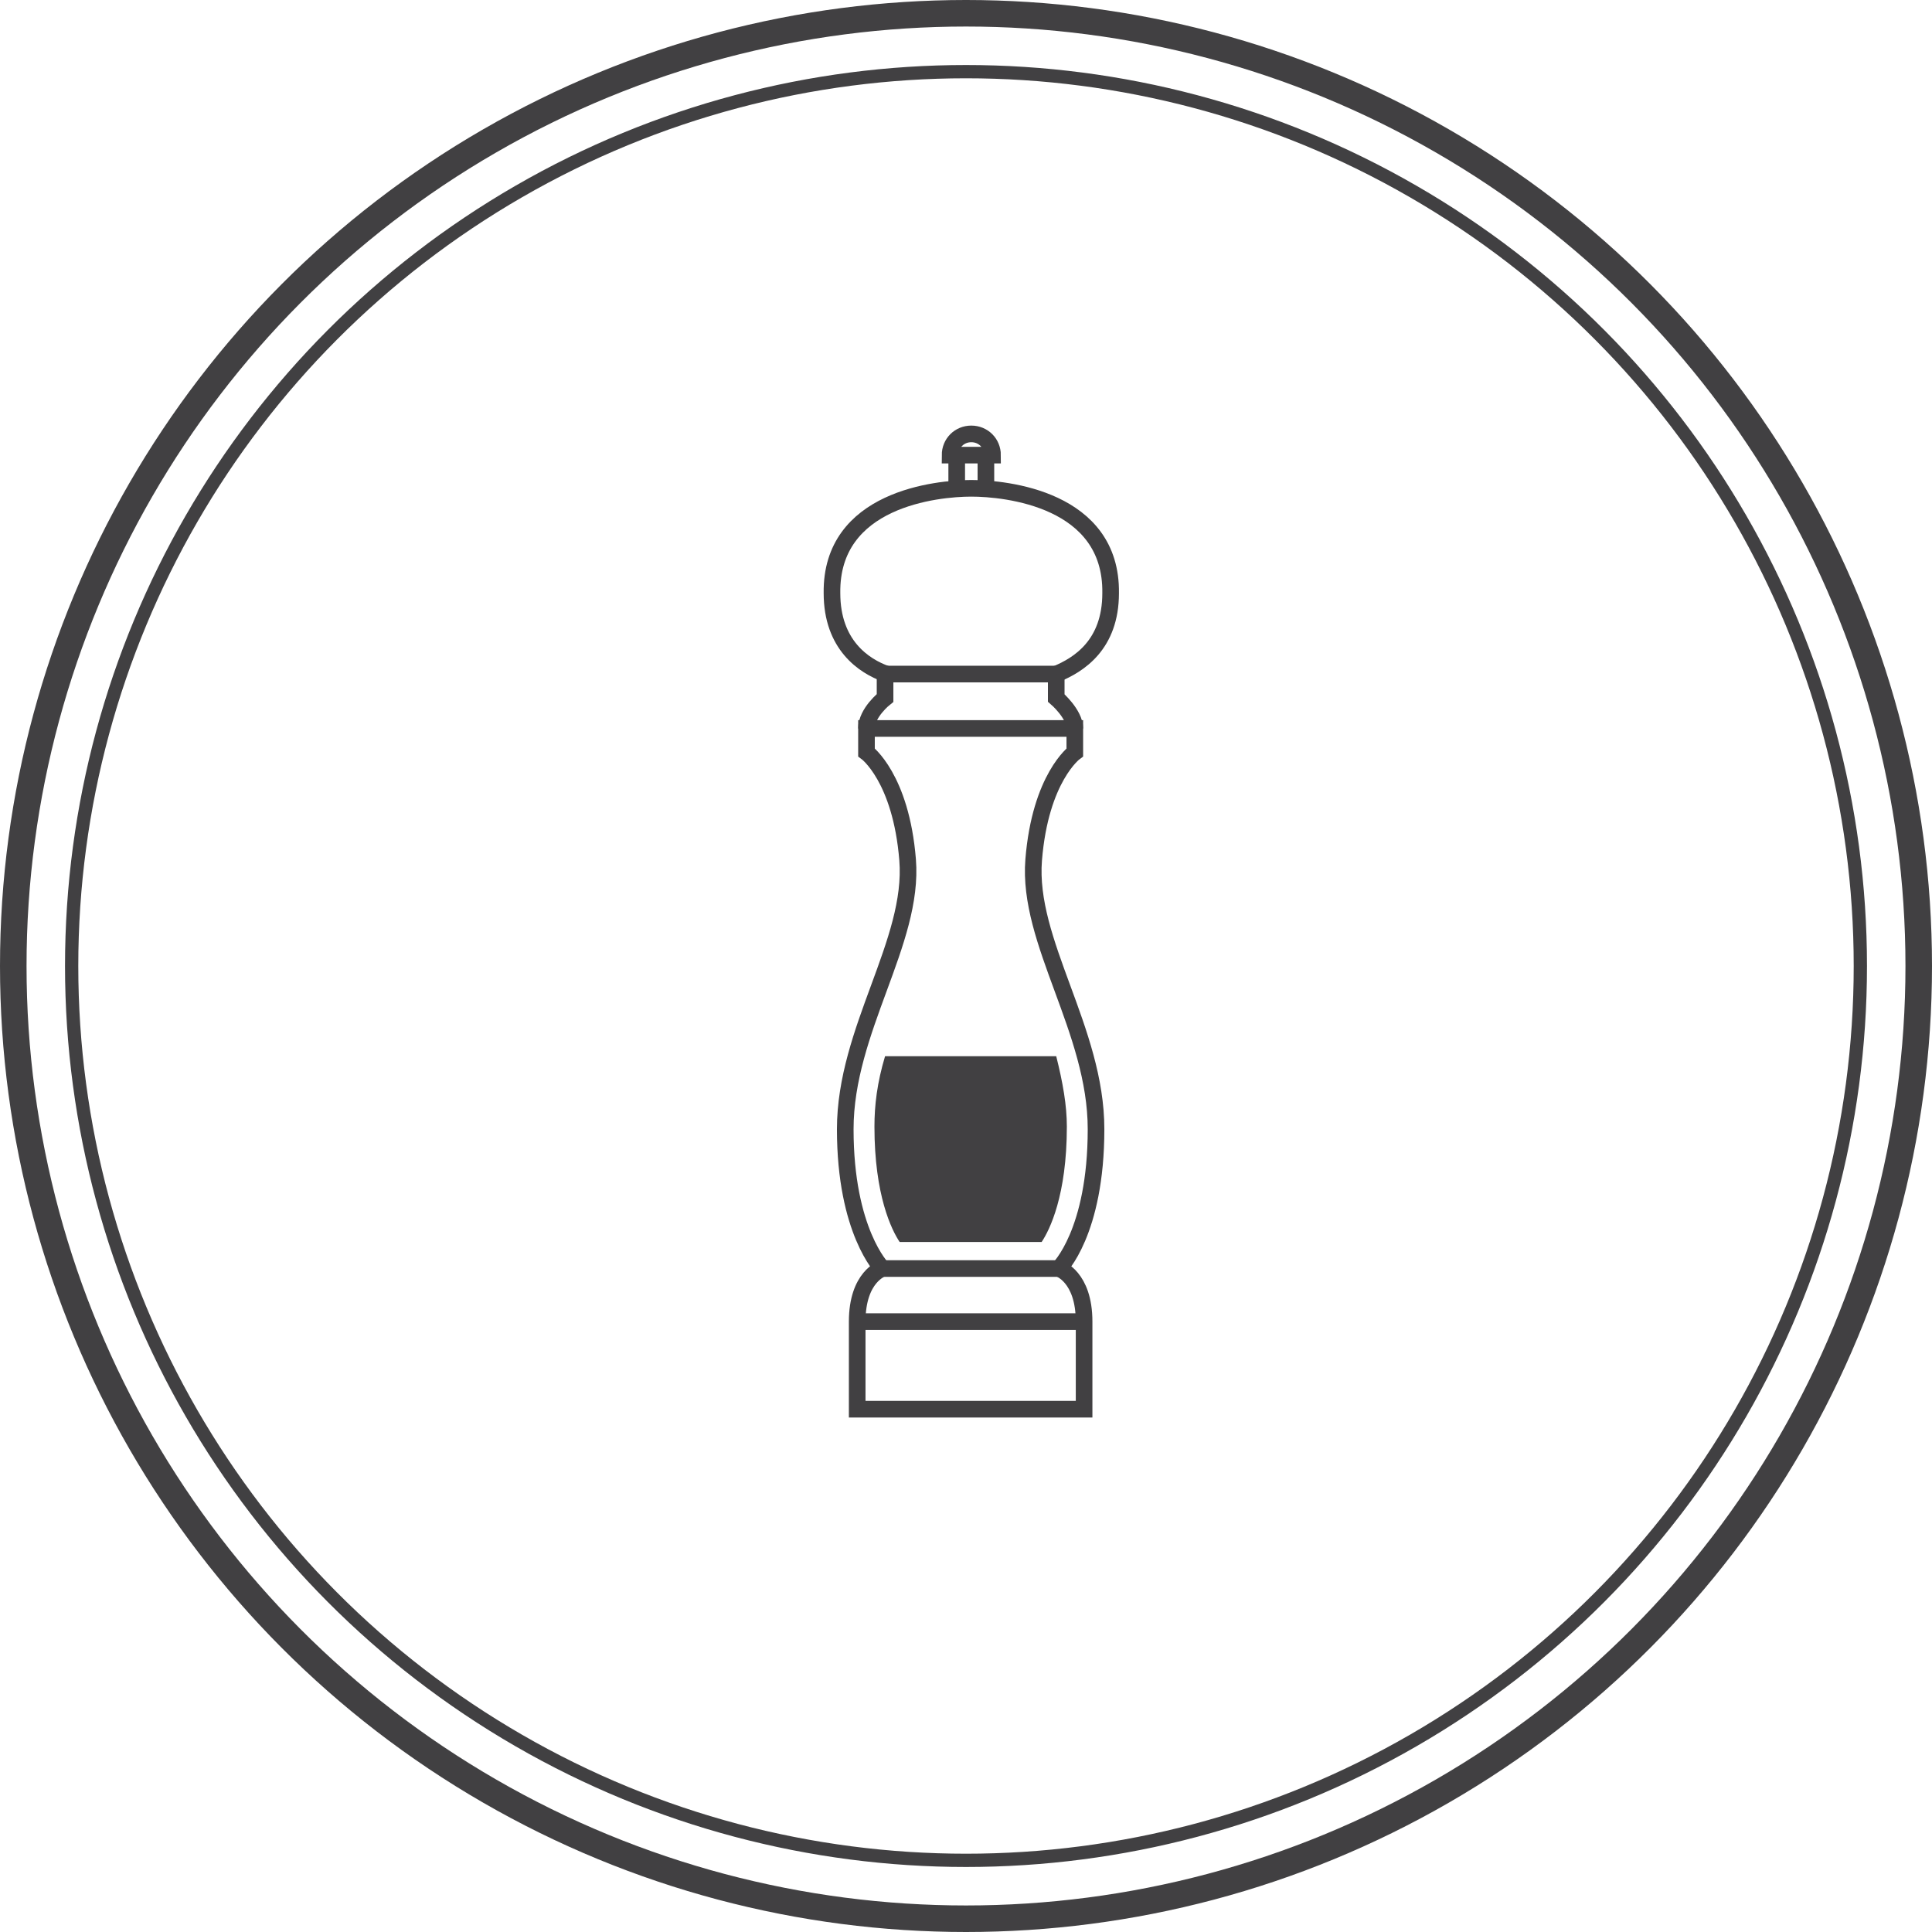 <?xml version="1.0" encoding="utf-8"?>
<!-- Generator: Adobe Illustrator 21.0.2, SVG Export Plug-In . SVG Version: 6.00 Build 0)  -->
<svg version="1.1" xmlns="http://www.w3.org/2000/svg" xmlns:xlink="http://www.w3.org/1999/xlink" x="0px" y="0px"
	 viewBox="0 0 145.6 145.6" style="enable-background:new 0 0 145.6 145.6;" xml:space="preserve">
<style type="text/css">
	.st0{fill:none;stroke:#414042;stroke-width:2;stroke-miterlimit:10;}
	.st1{fill:none;stroke:#414042;stroke-miterlimit:10;}
	.st2{fill:none;stroke:#414042;stroke-width:1.253;stroke-miterlimit:10;}
	.st3{fill:#414042;}
</style>
<g id="bg">
	<circle class="st0" cx="72.8" cy="72.8" r="71.8"/>
	<circle class="st1" cx="72.8" cy="72.8" r="67.4"/>
</g>
<g id="Layer_3">
	<g>
		<path class="st2" d="M74.8,34.3c0-0.9-0.7-1.6-1.6-1.6s-1.6,0.7-1.6,1.6h1.6H74.8z"/>
		<line class="st2" x1="72.1" y1="34.4" x2="72.1" y2="36.8"/>
		<path class="st2" d="M64.6,99.6c0-3.4,1.9-4,1.9-4s-2.8-2.8-2.8-10.5c0-7.5,5.2-14.1,4.7-20.3c-0.5-6.2-3.1-8.1-3.1-8.1v-1.8h9.4
			H81v1.8c0,0-2.6,1.9-3.1,8.1s4.7,12.8,4.7,20.3c0,7.8-2.8,10.5-2.8,10.5s1.9,0.6,1.9,4v6.6h-6.9H64.6V99.6z"/>
		<path class="st2" d="M81,54.9c0-1.1-1.4-2.3-1.4-2.3l0,0v-1.8h-4.8h-8.1v1.8l0,0c0,0-1.4,1.1-1.4,2.3"/>
		<path class="st2" d="M79.6,50.8c1.7-0.7,4.1-2.2,4.1-6.1c0.1-7.1-7.9-7.9-10.5-7.9s-10.6,0.8-10.5,7.9c0,3.9,2.4,5.5,4.1,6.1"/>
		<polyline class="st2" points="79.8,95.6 74.8,95.6 66.6,95.6 		"/>
		<line class="st2" x1="74.3" y1="34.4" x2="74.3" y2="36.8"/>
		<line class="st2" x1="81.7" y1="99.6" x2="64.6" y2="99.6"/>
		<path class="st3" d="M67.8,93.6l10.7,0c0.6-0.9,1.9-3.5,1.9-8.7c0-1.6-0.3-3.3-0.8-5.3H66.7c-0.6,2-0.8,3.7-0.8,5.3
			C65.9,90.1,67.2,92.7,67.8,93.6z"/>
	</g>
	<g>
	</g>
	<g>
	</g>
	<g>
	</g>
	<g>
	</g>
	<g>
	</g>
	<g>
	</g>
</g>
</svg>
